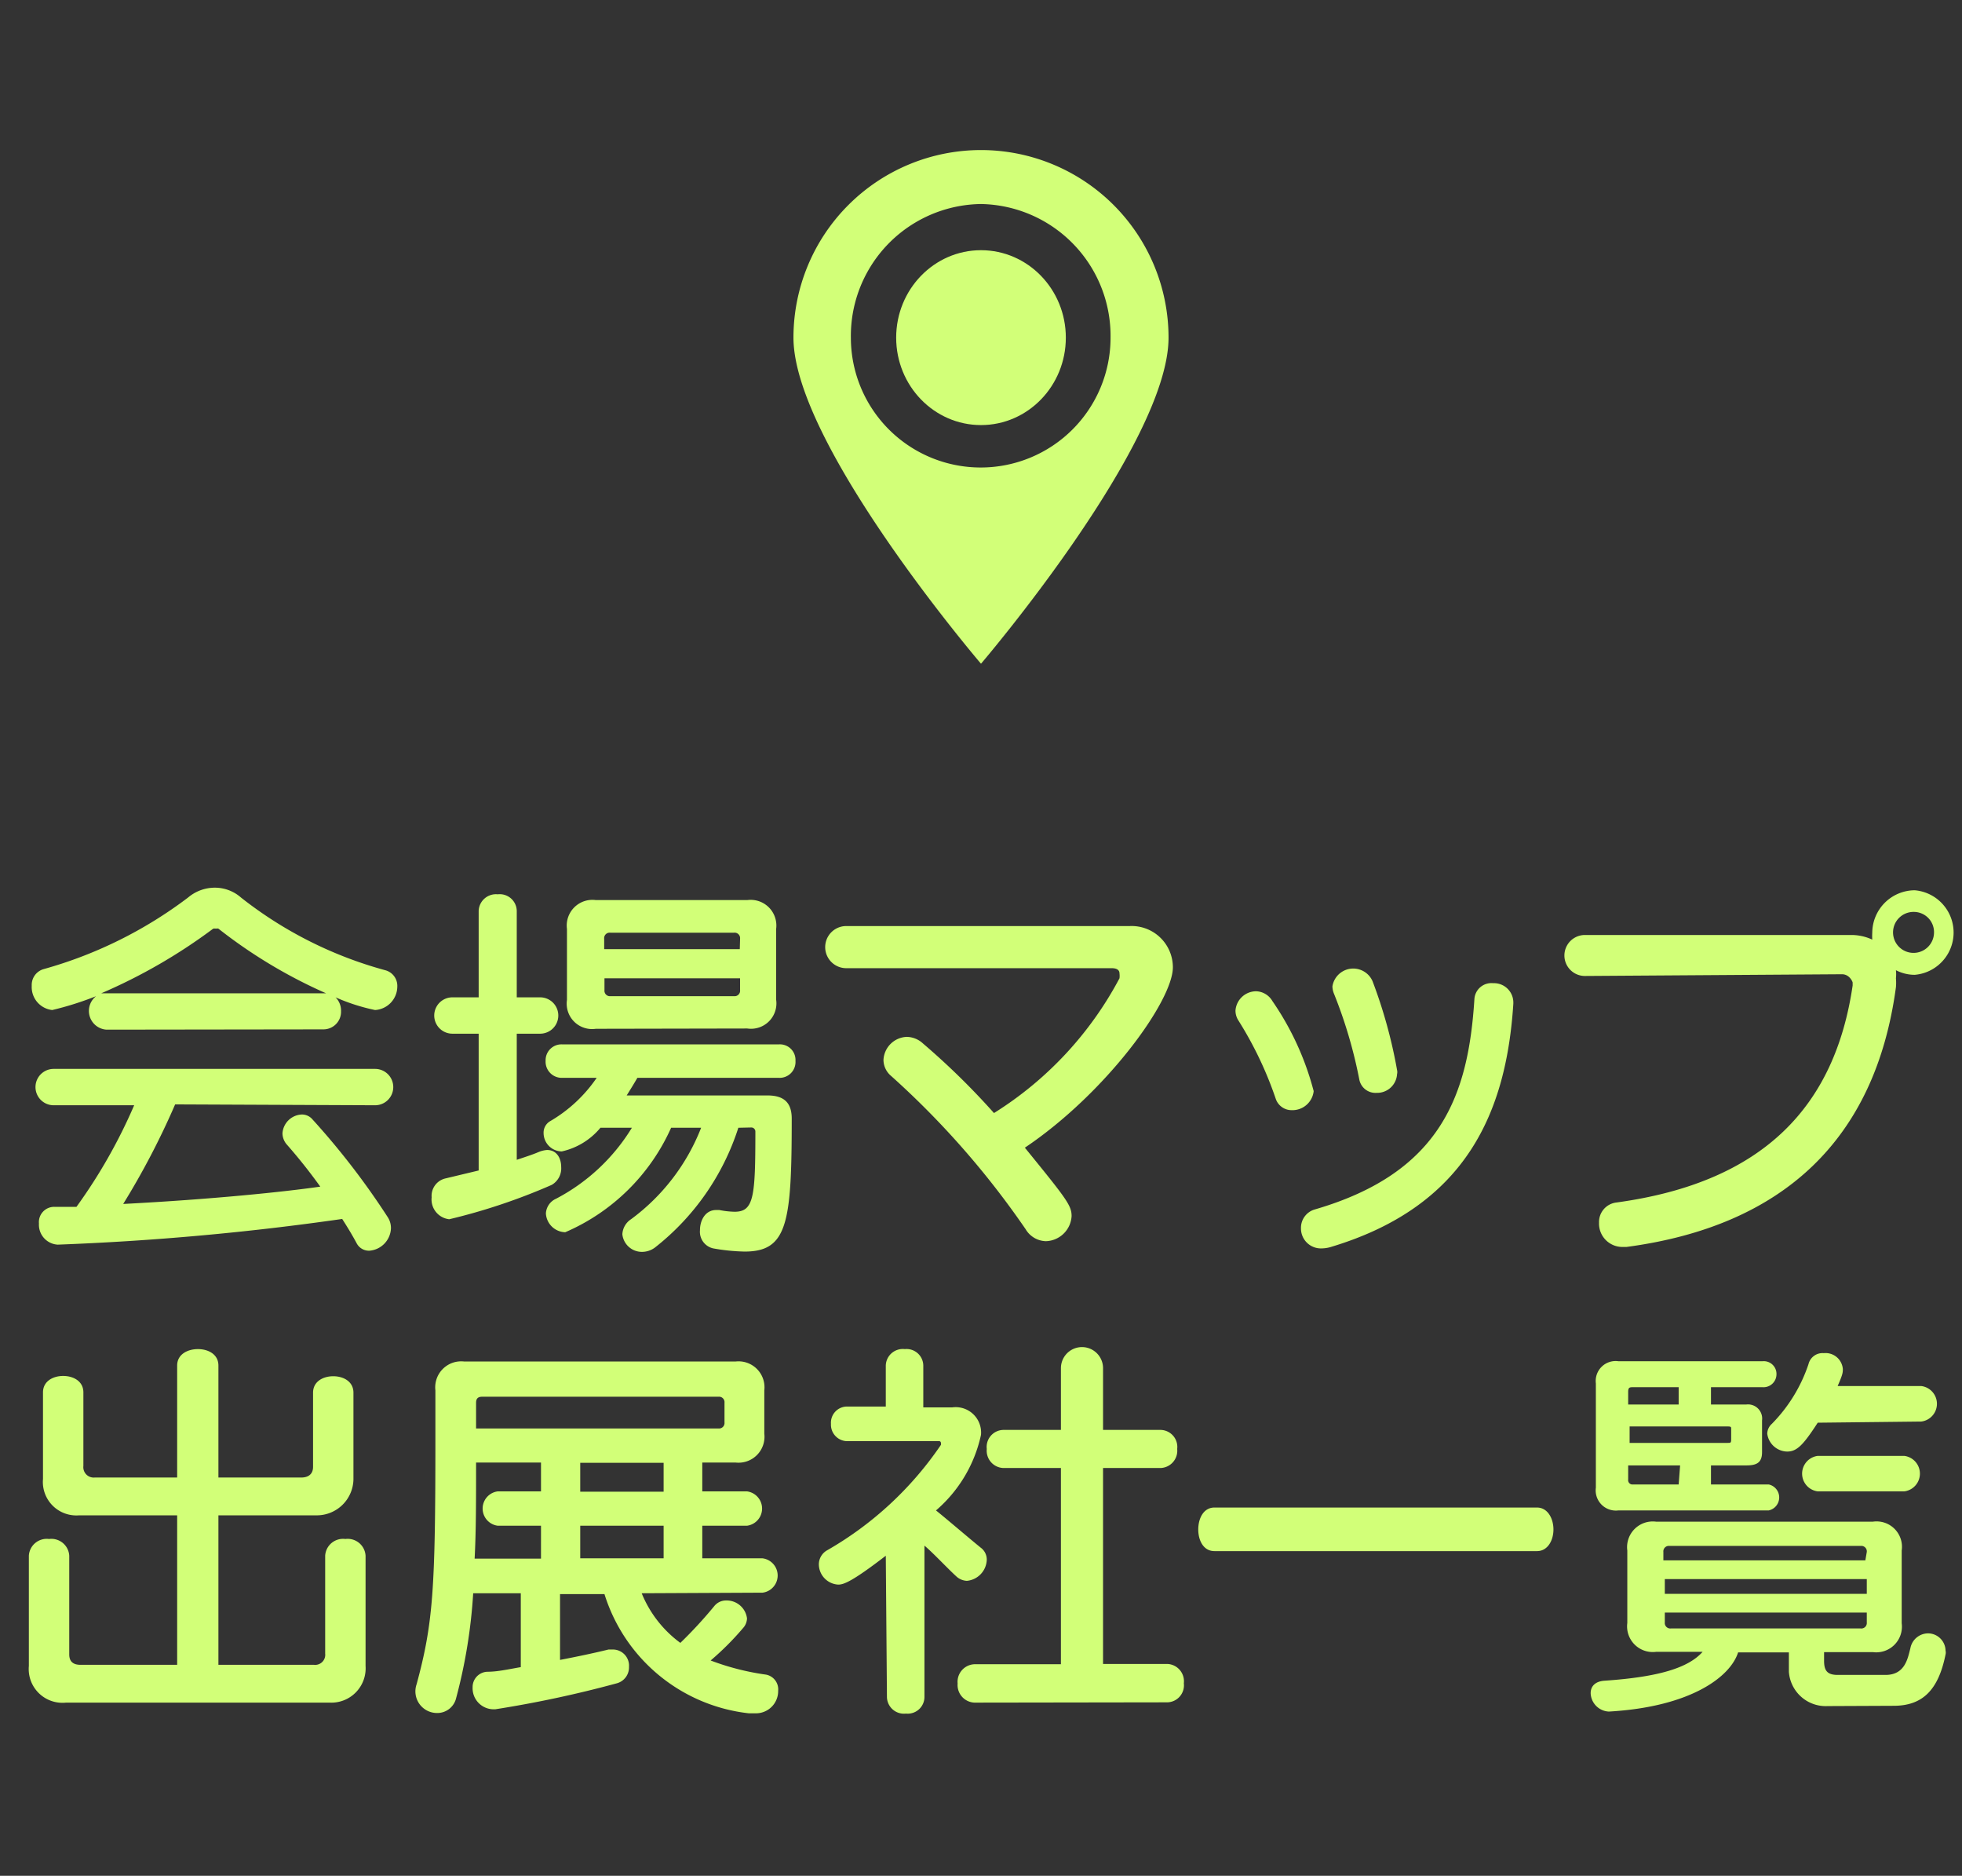 <svg xmlns="http://www.w3.org/2000/svg" width="68" height="65"><rect width="100%" height="100%" fill="#333333" stroke="none"/><defs><style>.e234d349-1e41-4041-a6a8-667a6d483a69{fill:#d2ff78}</style></defs><g id="bcd4bdbb-68c2-4762-b965-4e634d32459f" data-name="レイヤー 2"><g id="a4d5ab9a-d32a-465c-9bc4-69edeb6d59a8" data-name="サブ"><ellipse class="e234d349-1e41-4041-a6a8-667a6d483a69" cx="34" cy="11.7" rx="2.94" ry="3.03"/><path class="e234d349-1e41-4041-a6a8-667a6d483a69" d="M34 23s6.5-7.6 6.5-11.3a6.5 6.5 0 10-13 0C27.5 15.4 34 23 34 23zm0-15.93a4.57 4.57 0 014.49 4.63 4.49 4.49 0 11-9 0A4.57 4.57 0 0134 7.07zM3.69 35.68a.65.65 0 01-.36-1.16 10.91 10.91 0 01-1.52.48.8.8 0 01-.71-.84.57.57 0 01.42-.58 14.9 14.9 0 005-2.48 1.44 1.44 0 01.92-.34 1.37 1.37 0 01.91.34 14 14 0 005 2.52.56.56 0 01.42.57.82.82 0 01-.77.81 6.77 6.77 0 01-1.37-.44.65.65 0 01.19.48.61.61 0 01-.6.63zm2.38 2.59a26.87 26.87 0 01-1.8 3.45c3.08-.16 5.58-.42 6.83-.6a18.65 18.65 0 00-1.16-1.46.6.6 0 01-.15-.39.7.7 0 01.68-.65.48.48 0 01.36.17 26.1 26.1 0 012.61 3.39.69.69 0 01.11.38.81.81 0 01-.75.78.48.48 0 01-.44-.26c-.15-.28-.32-.56-.5-.84a94 94 0 01-9.86.89.69.69 0 01-.65-.73.53.53 0 01.53-.58h.77a18.42 18.42 0 002-3.52H1.86a.63.63 0 010-1.26H13a.63.63 0 010 1.26zm5.23-3.85a17.35 17.35 0 01-3.73-2.24.15.15 0 00-.08 0 .29.29 0 00-.1 0 19.06 19.06 0 01-3.88 2.24zm5.29 1.4h-.91a.63.63 0 010-1.26h.91v-3a.6.6 0 01.66-.57.59.59 0 01.66.57v3h.81a.63.63 0 010 1.26h-.81v4.37c.3-.1.55-.18.76-.27a.93.93 0 01.29-.07c.34 0 .49.29.49.59a.66.66 0 01-.33.62 20.87 20.87 0 01-3.55 1.19.69.69 0 01-.61-.76.62.62 0 01.46-.65l1.17-.28zm9 3.26a8.63 8.63 0 01-2.89 4.15.75.75 0 01-.43.15.68.68 0 01-.7-.61.66.66 0 01.3-.52 7.17 7.17 0 002.43-3.17h-1.04a7.09 7.09 0 01-3.67 3.62.69.69 0 01-.67-.65.59.59 0 01.35-.51 6.74 6.74 0 002.63-2.46h-1.09a2.42 2.42 0 01-1.34.82.64.64 0 01-.63-.63.46.46 0 01.23-.42 5 5 0 001.61-1.5h-1.2a.56.56 0 01-.57-.59.55.55 0 01.57-.57H27a.54.54 0 01.57.57.55.55 0 01-.57.59h-4.91c-.12.21-.24.4-.37.61h4.88c.56 0 .84.24.84.8 0 3.6-.14 4.61-1.63 4.61a6.9 6.9 0 01-1.09-.11.59.59 0 01-.46-.63c0-.35.19-.7.56-.7h.11a3 3 0 00.53.06c.67 0 .72-.52.72-2.78a.14.14 0 00-.14-.14zm-4.94-3.43a.88.88 0 01-1-1v-2.46a.89.89 0 011-1h5.25a.89.89 0 011 1v2.45a.88.88 0 01-1 1zm5-3.12a.19.19 0 00-.21-.21h-4.29a.19.19 0 00-.21.21v.36h4.7zm0 1.37h-4.7v.41a.19.19 0 00.21.21h4.28a.19.19 0 00.21-.21zm3.68-.35a.73.73 0 010-1.46h9.83a1.43 1.43 0 011.49 1.43c0 1.17-2.33 4.37-5.13 6.25 1.44 1.77 1.62 2 1.62 2.37a.92.92 0 01-.89.87.84.84 0 01-.7-.41 29.63 29.63 0 00-4.67-5.32.73.73 0 01-.26-.55.84.84 0 01.81-.8.85.85 0 01.56.23 25.27 25.27 0 012.46 2.41 12.3 12.3 0 004.35-4.67.68.68 0 000-.17c0-.12-.1-.18-.27-.18zm15.44 4.92a.58.58 0 01-.56-.41 12.82 12.82 0 00-1.29-2.7.63.63 0 01-.1-.34.72.72 0 01.72-.67.68.68 0 01.56.34 9.88 9.88 0 011.43 3.12.74.74 0 01-.76.66zm7.68-3.69c-.24 3.72-1.6 7-6.29 8.42a1.17 1.17 0 01-.35.06.69.69 0 01-.72-.7.66.66 0 01.48-.65c4.4-1.28 5.32-4 5.53-7.28a.59.59 0 01.65-.56.67.67 0 01.7.66zm-4.74 3.09a.57.57 0 01-.6-.47 16.29 16.29 0 00-.87-2.95.7.7 0 01-.06-.27.73.73 0 011.39-.18 17 17 0 01.85 3.08.3.3 0 010 .14.69.69 0 01-.71.65zm7.22-4.05a.71.71 0 010-1.42h9.22a1.72 1.72 0 01.74.16 2 2 0 010-.24 1.48 1.48 0 011.47-1.47 1.47 1.47 0 010 2.93 1.42 1.42 0 01-.65-.16 1.27 1.27 0 010 .28 1.71 1.71 0 010 .31c-.71 5.27-3.91 8.28-9.34 9h-.14a.81.81 0 01-.81-.84.68.68 0 01.6-.7c5.14-.7 7.58-3.37 8.19-7.52v-.1c0-.03-.11-.29-.37-.29zm11.4-2.22a.71.71 0 10.7.72.7.7 0 00-.7-.72zM2.29 59A1.17 1.17 0 011 57.73v-3.82a.62.62 0 01.7-.58.62.62 0 01.7.58v3.42c0 .25.14.36.39.36h3.35v-5.18h-3.4a1.16 1.16 0 01-1.25-1.26v-3c0-.39.35-.57.7-.57s.7.18.7.57v2.55a.36.36 0 00.39.4h2.86v-3.88c0-.39.36-.57.72-.57s.71.18.71.57v3.88h2.87c.25 0 .41-.12.41-.37v-2.57c0-.39.35-.57.7-.57s.7.18.7.57v3A1.27 1.27 0 0111 52.51H7.57v5.18h3.31a.35.35 0 00.39-.39v-3.39a.62.62 0 01.7-.58.62.62 0 01.7.58v3.82A1.19 1.19 0 0111.42 59zm19.95-3.79a4 4 0 001.34 1.72 15.27 15.27 0 001.18-1.28.52.52 0 01.41-.19.71.71 0 01.72.62.52.52 0 01-.14.34 9.76 9.76 0 01-1.12 1.12 8.78 8.78 0 001.92.49.52.52 0 01.42.56.77.77 0 01-.8.78h-.22a5.93 5.93 0 01-5-4.13h-1.54v2.28c.57-.11 1.15-.23 1.68-.36h.17a.56.56 0 01.54.6.57.57 0 01-.42.57 39.09 39.09 0 01-4.21.9h-.1a.73.73 0 01-.69-.76.53.53 0 01.52-.54c.35 0 .74-.09 1.15-.16v-2.56H16.4a18.35 18.35 0 01-.59 3.63.67.67 0 01-.66.52.75.75 0 01-.71-1c.57-2.11.65-3.27.65-8.46v-1.72a.9.9 0 011-1h9.4a.9.9 0 011 1v1.5a.9.9 0 01-1 1h-1.15v1h1.55a.6.6 0 010 1.19h-1.55V54h2.09a.6.6 0 010 1.19zm-3.49-2.34h-1.5a.6.6 0 010-1.19h1.5v-1H16.5c0 1.33 0 2.39-.05 3.33h2.3zm6.36-4.26a.19.19 0 00-.21-.21h-8.19c-.15 0-.21.07-.21.21v.89h8.4a.19.19 0 00.21-.21zM23 50.69h-2.89v1H23zm0 2.18h-2.89V54H23zm7.7 1.04c-1.22.94-1.48 1-1.65 1a.71.71 0 01-.67-.7.56.56 0 01.29-.49 11.93 11.93 0 003.94-3.65.19.19 0 000-.07.06.06 0 00-.05-.06h-3.19a.57.57 0 01-.57-.6.56.56 0 01.57-.6h1.33v-1.42a.59.59 0 01.66-.57.58.58 0 01.64.57v1.45h1a.88.88 0 011 .95 4.78 4.78 0 01-1.56 2.62c.35.28 1.12.94 1.55 1.29a.51.51 0 01.21.42.76.76 0 01-.69.73.58.58 0 01-.35-.14c-.33-.3-.82-.83-1.12-1.08v5.25a.58.58 0 01-.64.57.59.59 0 01-.66-.57zM33.77 59a.61.61 0 01-.58-.66.61.61 0 01.58-.67h3v-6.8h-2a.6.6 0 01-.57-.66.59.59 0 01.57-.66h2v-2.14a.73.73 0 011.46 0v2.14h2a.59.59 0 01.57.66.6.6 0 01-.57.66h-2v6.79h2.23a.6.6 0 01.57.67.59.59 0 01-.57.66zm8.32-5.25c-.38 0-.56-.37-.56-.75s.18-.76.56-.76h11.18c.37 0 .57.38.57.76s-.2.75-.57.75zm21.25 5.37A1.28 1.28 0 0162 57.93v-.67h-1.76c-.27.85-1.65 1.89-4.48 2.05a.66.66 0 01-.63-.64c0-.22.14-.41.49-.43 1.89-.13 2.9-.45 3.39-1H57.4a.89.89 0 01-1-1v-2.51a.89.89 0 011-1h7.51a.88.88 0 011 1v2.52a.89.89 0 01-1 1h-1.69v.3c0 .33.1.49.47.49h1.66c.68 0 .77-.58.86-.92a.63.63 0 01.6-.52.61.61 0 01.62.6.27.27 0 010 .13c-.25 1.25-.81 1.78-1.8 1.78zm-7.25-6.78a.7.7 0 01-.78-.79v-3.61a.69.69 0 01.78-.77h5a.44.44 0 01.48.45.45.45 0 01-.48.45H59.3v.6h1.22a.49.49 0 01.55.55v1.1c0 .37-.19.46-.55.46H59.3v.66h2a.46.46 0 010 .9zm2.09-4.27H56.6c-.11 0-.17 0-.17.16v.44h1.75zM60 49.52c0-.07 0-.09-.12-.09h-3.4V50h3.4c.1 0 .12 0 .12-.13zm-1.77 1.26h-1.8v.49a.15.15 0 00.17.17h1.58zm6.47 3a.19.19 0 00-.21-.21h-6.63a.19.19 0 00-.21.21v.29h7zm0 .94h-7v.51h7zm0 1.16h-7v.34a.19.19 0 00.21.21h6.58a.19.19 0 00.21-.21zM63 49.3c-.5.77-.72 1-1.06 1a.71.71 0 01-.69-.62.47.47 0 01.16-.34 5.38 5.38 0 001.27-2.07.5.5 0 01.53-.38.6.6 0 01.66.55c0 .12 0 .18-.18.59h2.9a.62.62 0 010 1.23zm0 2.38a.62.62 0 010-1.23h3a.62.62 0 010 1.23z"/><path fill="none" d="M0 0h68v65H0z"/></g></g></svg>